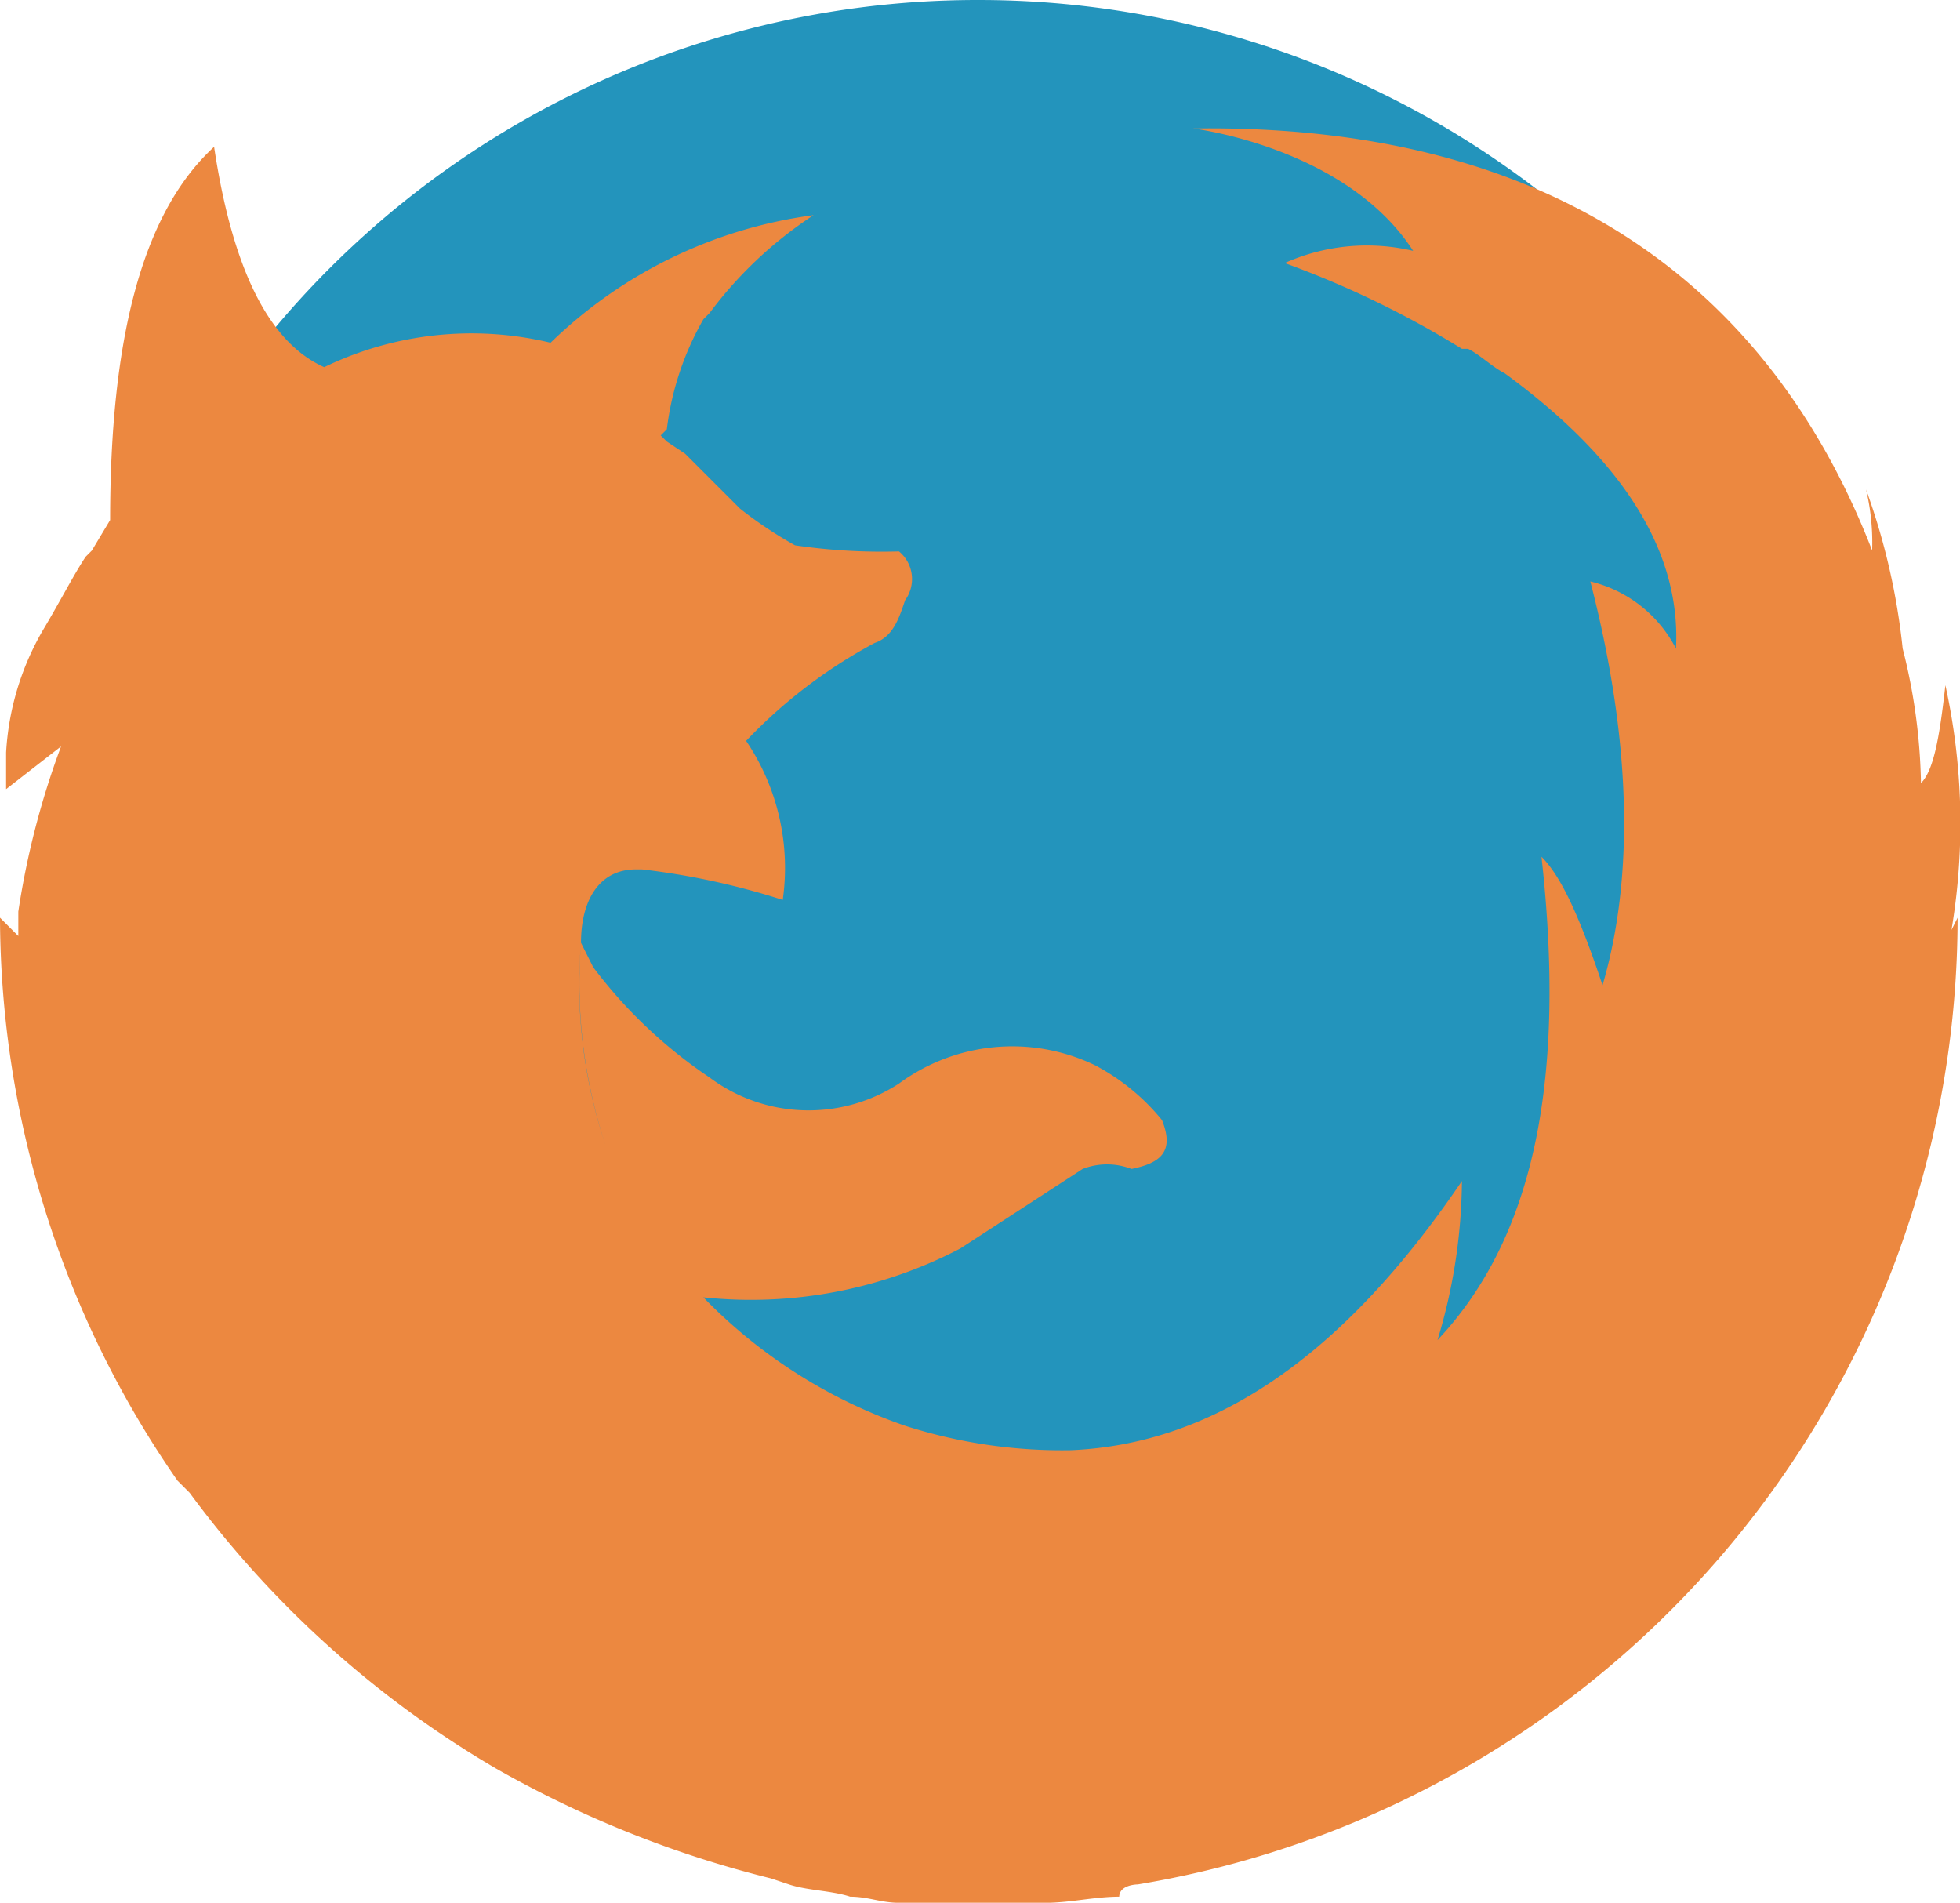 <svg id="firefox" xmlns="http://www.w3.org/2000/svg" width="64.218" height="62.335" viewBox="0 0 64.218 62.335">
  <g id="Group_66" data-name="Group 66" transform="translate(0 0)">
    <path id="Path_70" data-name="Path 70" d="M39.169,4.277A30.065,30.065,0,1,1,9.1,34.342,30.025,30.025,0,0,1,39.169,4.277Z" transform="translate(-7.1 -4.277)" fill="#2394bc"/>
    <path id="Path_71" data-name="Path 71" d="M37.281,80.906A32.114,32.114,0,0,0,64.139,49.237l-.2.4a21.063,21.063,0,0,0-.2-8.017c-.2,1.8-.4,2.806-.8,3.207a19.006,19.006,0,0,0-.6-4.41,21.96,21.96,0,0,0-1.2-5.211,7.522,7.522,0,0,1,.2,2C58.928,31,53.316,23.18,39.085,23.381c0,0,5.011.6,7.216,4.009a6.591,6.591,0,0,0-4.209.4A31.412,31.412,0,0,1,47.9,30.6h.2c.4.2.8.6,1.2.8,3.007,2.2,5.813,5.211,5.612,9.02a4.277,4.277,0,0,0-2.806-2.2c1.4,5.412,1.4,9.821.4,13.229-.8-2.405-1.4-3.608-2-4.209.8,7.216-.2,12.427-3.407,15.834a18.349,18.349,0,0,0,.8-5.211c-3.808,5.612-8.017,8.619-12.828,8.819a16.882,16.882,0,0,1-5.412-.8,16.874,16.874,0,0,1-6.614-4.209,14.813,14.813,0,0,0,8.418-1.6l4.009-2.606h0a2.214,2.214,0,0,1,1.6,0c1-.2,1.4-.6,1-1.6a7.071,7.071,0,0,0-2.2-1.8,6.256,6.256,0,0,0-6.414.6,5.424,5.424,0,0,1-6.214-.2,15.771,15.771,0,0,1-3.808-3.608l-.4-.8a16.83,16.83,0,0,0,.8,6.614h0a16.466,16.466,0,0,1-.8-6.614h0c0-1.4.6-2.405,1.8-2.405h.2a24.117,24.117,0,0,1,4.61,1,7.426,7.426,0,0,0-1.2-5.211h0a16.659,16.659,0,0,1,4.209-3.207c.6-.2.8-.8,1-1.4h0a1.174,1.174,0,0,0-.2-1.6,19.453,19.453,0,0,1-3.407-.2h0a13.576,13.576,0,0,1-1.8-1.2l-1.8-1.8-.6-.4h0l-.2-.2.2-.2a9.578,9.578,0,0,1,1.2-3.608l.2-.2a13.335,13.335,0,0,1,3.407-3.207A15.228,15.228,0,0,0,18.039,30.4a11.082,11.082,0,0,0-7.416.8l-.4.2h0l.4-.2h0Q7.917,30,7.015,23.982c-2.4,2.2-3.407,6.414-3.407,12.227l-.6,1-.2.2h0c-.4.6-.8,1.4-1.4,2.405A8.963,8.963,0,0,0,.2,43.825h0v.4h0v.8l1.8-1.4A26.928,26.928,0,0,0,.6,49.036v.8l-.6-.6a32.489,32.489,0,0,0,5.813,18.44l.2.2.2.2A33.406,33.406,0,0,0,16.235,77.1a35.385,35.385,0,0,0,9.02,3.608l.6.2c.6.2,1.4.2,2,.4.6,0,1,.2,1.6.2h4.81c.8,0,1.6-.2,2.405-.2C36.68,80.906,37.281,80.906,37.281,80.906ZM57.525,41.821v0Z" transform="translate(0 -19.172)" fill="#ec8840"/>
  </g>
</svg>
